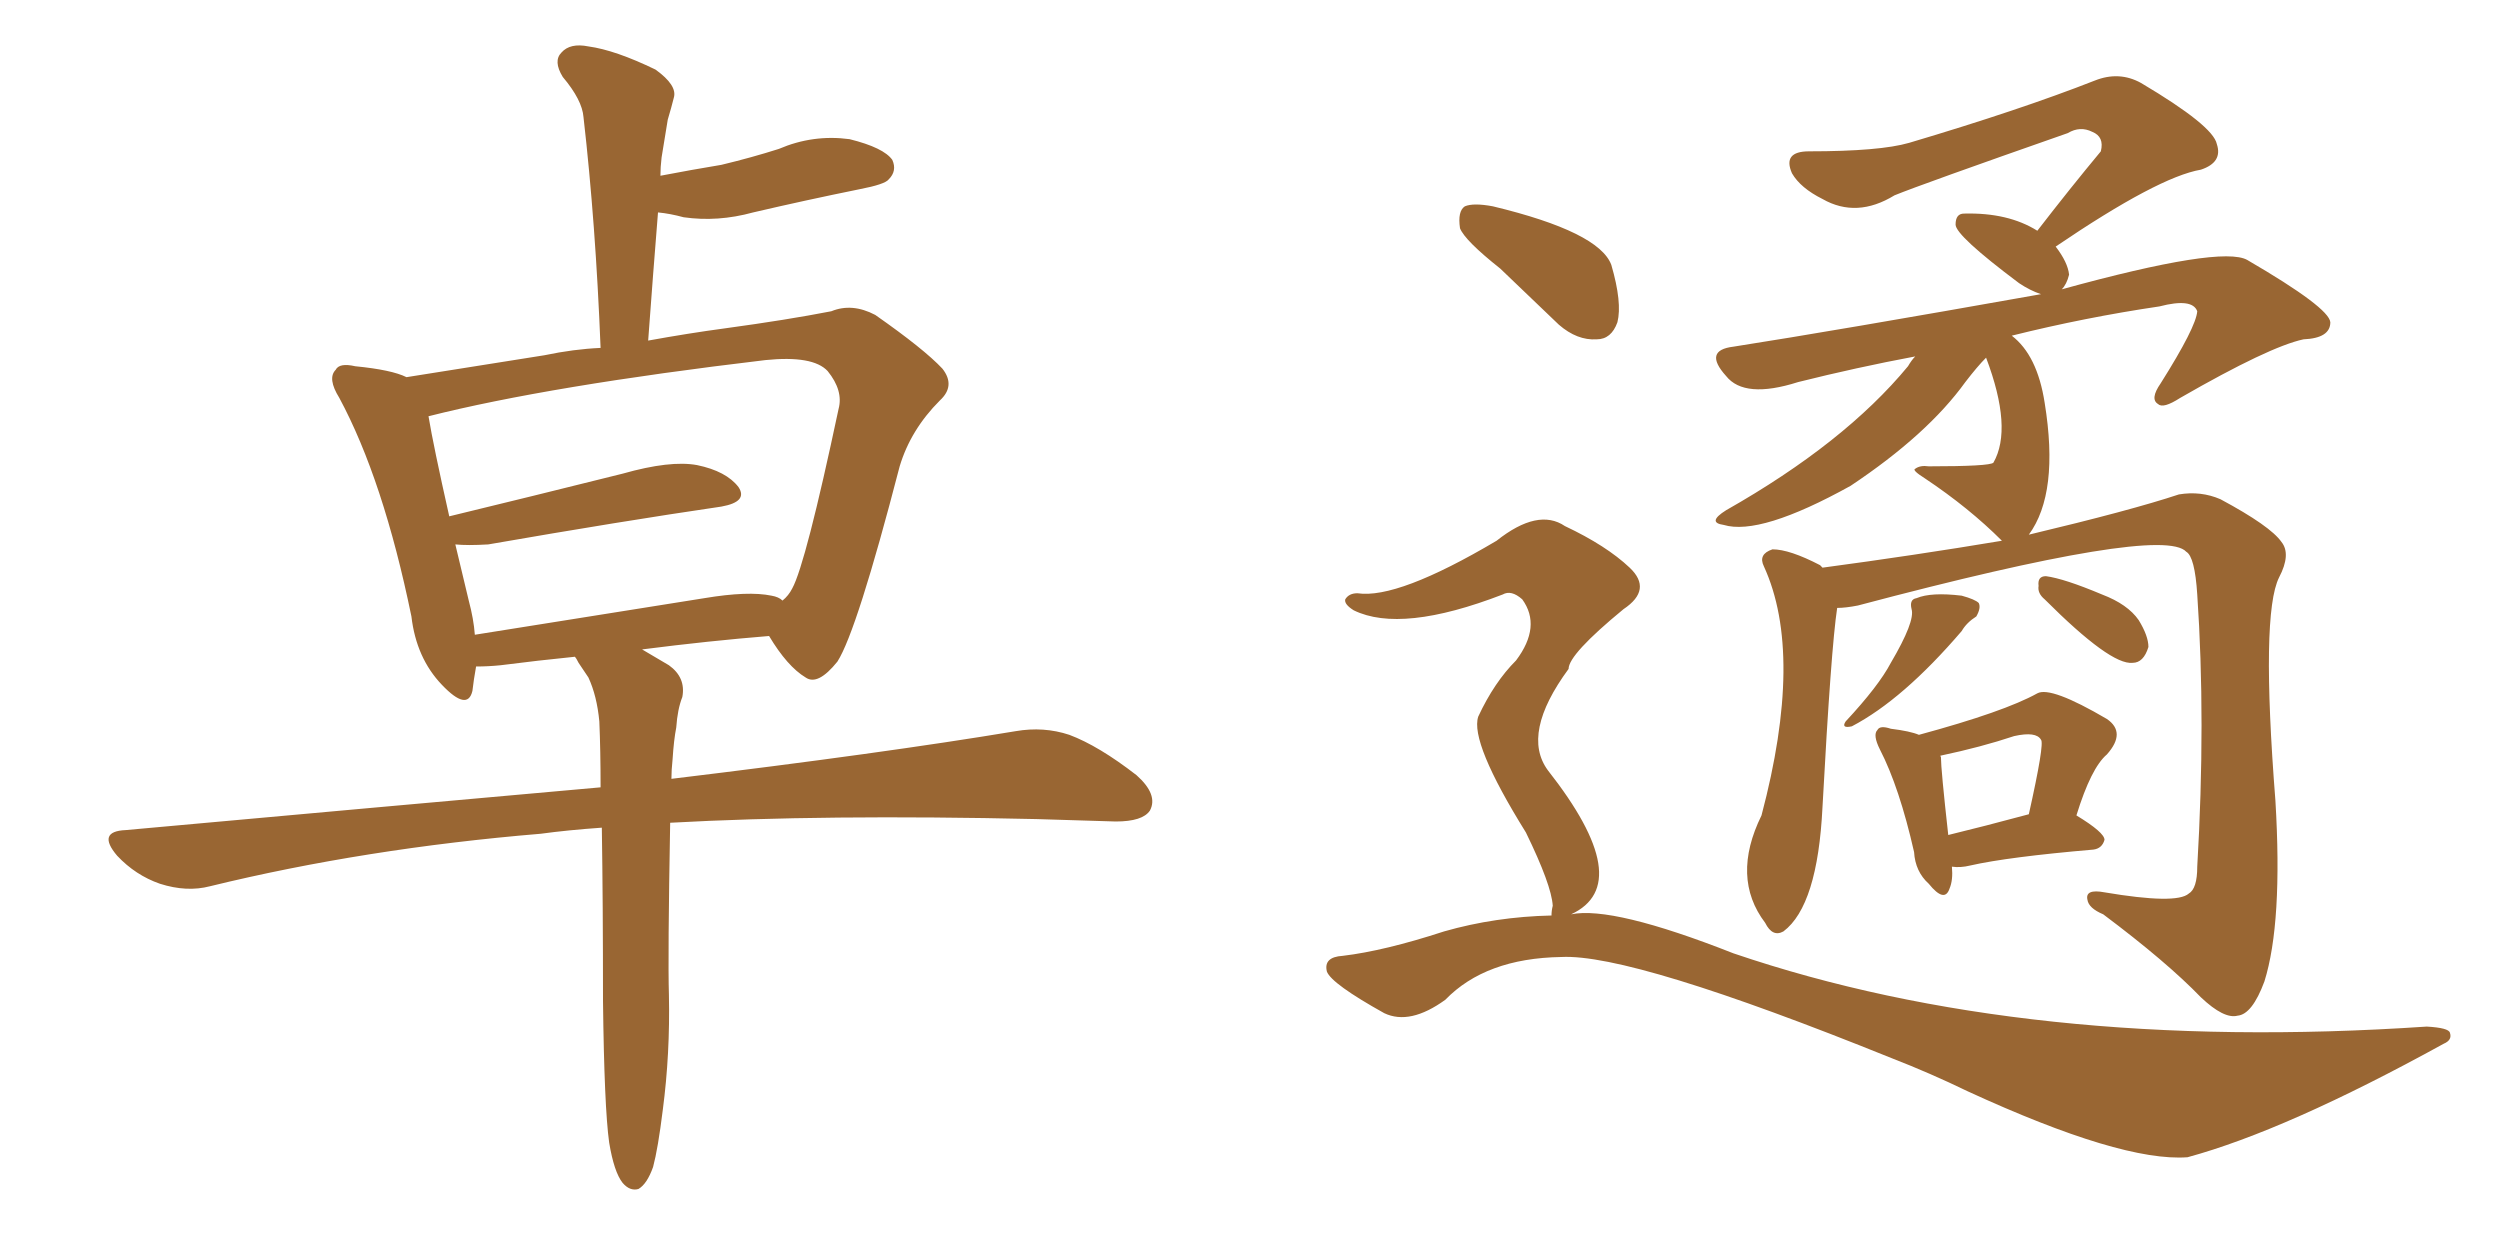 <svg xmlns="http://www.w3.org/2000/svg" xmlns:xlink="http://www.w3.org/1999/xlink" width="300" height="150"><path fill="#996633" padding="10" d="M80.57 93.46L80.57 93.46Q106.05 90.38 121.88 87.74L121.88 87.74Q125.24 87.16 128.32 88.18L128.32 88.18Q131.84 89.50 136.38 93.02L136.38 93.02Q139.01 95.36 137.99 97.27L137.99 97.27Q137.11 98.58 133.89 98.58L133.89 98.58Q129.35 98.44 124.37 98.29L124.37 98.29Q98.88 97.71 80.42 98.73L80.42 98.73Q80.13 114.84 80.27 119.38L80.27 119.38Q80.42 126.42 79.54 133.15L79.54 133.15Q78.96 137.84 78.37 140.04L78.37 140.04Q77.64 142.09 76.61 142.68L76.61 142.68Q75.59 142.97 74.71 141.94L74.71 141.94Q73.68 140.63 73.10 137.11L73.10 137.11Q72.51 132.86 72.36 120.12L72.36 120.12Q72.36 108.25 72.22 99.32L72.22 99.32Q68.12 99.61 64.89 100.05L64.89 100.05Q43.80 101.81 25.20 106.35L25.20 106.35Q22.41 107.08 19.19 106.05L19.19 106.05Q16.26 105.03 14.06 102.69L14.06 102.69Q11.57 99.76 15.09 99.61L15.09 99.61Q45.70 96.83 72.07 94.48L72.07 94.48Q72.07 90.09 71.92 86.57L71.92 86.57Q71.63 83.50 70.61 81.30L70.61 81.30Q70.02 80.42 69.43 79.54L69.43 79.54Q69.14 78.96 68.99 78.81L68.99 78.81Q64.60 79.25 60.06 79.83L60.06 79.83Q58.59 79.98 57.13 79.98L57.13 79.98Q56.84 81.59 56.69 82.91L56.69 82.91Q56.10 85.40 53.03 82.18L53.03 82.18Q49.95 78.96 49.37 73.97L49.37 73.97Q46.00 57.57 40.72 47.75L40.72 47.75Q39.26 45.41 40.28 44.38L40.28 44.38Q40.72 43.51 42.63 43.95L42.63 43.95Q47.02 44.38 48.78 45.26L48.78 45.26Q56.10 44.09 65.33 42.63L65.33 42.63Q68.85 41.89 72.07 41.75L72.07 41.75Q71.48 26.81 70.02 14.06L70.02 14.06Q69.87 12.01 67.53 9.23L67.53 9.23Q66.36 7.32 67.38 6.30L67.38 6.30Q68.41 5.13 70.61 5.57L70.61 5.57Q73.83 6.01 78.66 8.35L78.66 8.35Q81.30 10.25 80.86 11.72L80.86 11.72Q80.57 12.89 80.13 14.36L80.13 14.36Q79.83 16.26 79.39 18.90L79.39 18.90Q79.25 20.07 79.25 21.09L79.25 21.09Q83.06 20.36 86.57 19.78L86.57 19.78Q90.23 18.90 93.46 17.87L93.46 17.87Q97.56 16.11 101.95 16.70L101.95 16.70Q106.05 17.72 107.08 19.19L107.08 19.19Q107.67 20.51 106.64 21.53L106.64 21.53Q106.20 22.12 103.13 22.71L103.13 22.71Q96.68 24.02 90.38 25.49L90.38 25.49Q86.13 26.66 82.03 26.07L82.03 26.07Q80.42 25.63 78.96 25.49L78.96 25.49Q78.37 32.81 77.78 40.87L77.78 40.87Q82.62 39.99 87.01 39.40L87.01 39.40Q94.48 38.38 99.76 37.35L99.76 37.35Q102.25 36.33 105.03 37.79L105.03 37.79Q110.89 41.89 113.09 44.24L113.09 44.24Q114.70 46.29 112.79 48.05L112.79 48.05Q109.28 51.56 107.96 55.96L107.96 55.96L107.96 55.96Q102.83 75.73 100.49 79.39L100.49 79.39Q98.14 82.32 96.68 81.30L96.68 81.30Q94.48 79.98 92.29 76.32L92.29 76.32Q85.11 76.90 77.05 77.93L77.05 77.93Q78.52 78.81 80.27 79.83L80.27 79.83Q82.32 81.30 81.88 83.64L81.88 83.64Q81.30 85.11 81.15 87.30L81.15 87.30Q80.86 88.77 80.71 91.11L80.71 91.11Q80.57 92.43 80.57 93.46ZM56.25 72.07L56.25 72.07L56.25 72.07Q56.84 74.27 56.98 76.17L56.98 76.17Q69.87 74.12 84.52 71.78L84.52 71.78Q89.79 70.90 92.58 71.48L92.58 71.48Q93.46 71.63 93.90 72.07L93.90 72.07Q94.63 71.48 95.07 70.61L95.07 70.61Q96.68 67.68 100.63 49.07L100.63 49.07Q101.22 46.88 99.32 44.53L99.32 44.53Q97.56 42.63 91.85 43.21L91.85 43.21Q65.92 46.29 51.42 49.95L51.42 49.95Q52.00 53.47 53.91 61.96L53.91 61.96Q63.57 59.62 74.71 56.84L74.71 56.84Q80.42 55.22 83.64 55.81L83.64 55.81Q87.16 56.54 88.62 58.45L88.62 58.45Q89.79 60.21 86.57 60.79L86.57 60.79Q74.56 62.55 58.59 65.33L58.59 65.33Q56.10 65.48 54.64 65.33L54.64 65.33Q55.37 68.41 56.25 72.07ZM220.46 72.95L220.46 72.95Q219.73 77.78 218.70 96.83L218.70 96.83Q218.12 108.69 214.01 111.77L214.01 111.77Q212.70 112.50 211.82 110.74L211.82 110.74Q207.71 105.32 211.38 97.85L211.38 97.85Q216.50 78.52 211.67 67.97L211.67 67.97Q210.94 66.50 212.70 65.92L212.70 65.92Q214.75 65.92 218.41 67.82L218.41 67.82Q218.55 67.97 218.70 68.12L218.70 68.12Q229.69 66.65 240.23 64.89L240.23 64.89Q236.28 60.94 231.01 57.42L231.01 57.42Q229.39 56.40 229.83 56.25L229.83 56.25Q230.42 55.81 231.45 55.96L231.45 55.96Q238.77 55.96 239.21 55.52L239.21 55.52Q241.55 51.42 238.33 42.92L238.33 42.92Q237.30 43.95 235.84 45.85L235.84 45.85Q231.30 52.15 222.07 58.30L222.07 58.30Q211.23 64.31 206.84 62.99L206.84 62.99Q204.79 62.70 207.13 61.23L207.13 61.23Q221.34 53.17 228.96 43.95L228.96 43.95Q229.39 43.21 229.83 42.77L229.83 42.77Q222.80 44.09 215.77 45.85L215.77 45.85Q209.33 47.90 207.13 45.12L207.13 45.12Q204.35 42.04 208.01 41.60L208.01 41.60Q220.17 39.70 244.92 35.30L244.92 35.30Q243.60 34.86 242.29 33.98L242.29 33.98Q234.67 28.27 234.67 26.95L234.67 26.95Q234.67 25.63 235.69 25.63L235.69 25.63Q240.97 25.49 244.48 27.69L244.48 27.69Q248.44 22.56 252.10 18.16L252.10 18.16Q252.54 16.41 251.07 15.82L251.07 15.82Q249.61 15.09 248.14 15.97L248.14 15.97Q230.57 22.12 227.34 23.44L227.34 23.44Q222.80 26.22 218.70 23.88L218.70 23.88Q216.06 22.56 215.04 20.80L215.04 20.80Q213.87 18.16 217.09 18.16L217.09 18.16Q225.59 18.16 229.10 17.14L229.10 17.14Q242.43 13.18 251.37 9.67L251.37 9.67Q254.30 8.50 256.93 9.96L256.93 9.96Q265.58 15.09 266.02 17.29L266.02 17.29Q266.75 19.48 264.11 20.36L264.11 20.36Q258.98 21.24 246.68 29.59L246.68 29.59Q248.14 31.49 248.29 32.96L248.29 32.96Q248.00 34.13 247.41 34.72L247.41 34.72Q266.60 29.44 269.68 31.20L269.68 31.20Q279.49 36.91 279.64 38.67L279.64 38.67Q279.64 40.58 276.42 40.72L276.42 40.72Q272.31 41.60 261.62 47.75L261.62 47.75Q259.57 49.07 258.98 48.49L258.98 48.49Q257.96 47.90 259.28 46.00L259.28 46.00Q263.53 39.26 263.67 37.35L263.67 37.35Q263.09 35.74 259.13 36.77L259.13 36.77Q250.20 38.09 241.41 40.28L241.41 40.28Q244.48 42.63 245.36 48.34L245.36 48.34Q247.12 59.18 243.46 64.16L243.46 64.16Q255.76 61.23 261.47 59.33L261.47 59.33Q264.11 58.89 266.46 59.91L266.46 59.91Q272.46 63.13 273.78 65.04L273.78 65.04Q274.95 66.50 273.49 69.29L273.49 69.29Q271.29 73.68 273.05 96.09L273.05 96.09Q273.93 110.74 271.73 117.77L271.73 117.77Q270.26 121.73 268.51 121.88L268.51 121.88Q266.89 122.31 264.11 119.68L264.11 119.68Q260.01 115.43 252.39 109.72L252.39 109.72Q250.63 108.98 250.49 107.96L250.49 107.96Q250.20 106.64 252.54 107.08L252.54 107.08Q261.18 108.54 262.65 107.23L262.65 107.23Q263.67 106.64 263.67 104.00L263.67 104.00Q264.70 86.43 263.67 71.34L263.67 71.34Q263.38 66.80 262.35 66.21L262.35 66.21Q259.42 62.99 222.95 72.66L222.95 72.66Q221.48 72.95 220.46 72.95ZM229.39 73.10L229.39 73.10Q229.10 71.92 229.98 71.78L229.98 71.78Q231.74 71.04 235.40 71.48L235.40 71.48Q237.01 71.92 237.45 72.36L237.45 72.36Q237.74 72.95 237.16 73.97L237.16 73.97Q235.99 74.71 235.40 75.73L235.40 75.73Q228.37 83.94 222.22 87.16L222.22 87.16Q220.90 87.45 221.48 86.57L221.48 86.57Q225.44 82.32 226.90 79.54L226.90 79.54Q229.83 74.56 229.39 73.10ZM245.36 71.92L245.36 71.92Q244.48 71.19 244.63 70.31L244.63 70.31Q244.48 69.14 245.51 69.14L245.51 69.14Q247.71 69.43 252.25 71.34L252.25 71.34Q255.32 72.51 256.64 74.41L256.64 74.41Q257.81 76.32 257.81 77.64L257.81 77.64Q257.23 79.54 255.91 79.54L255.91 79.54Q253.27 79.83 245.36 71.92ZM234.23 104.00L234.23 104.00Q234.38 105.62 233.94 106.64L233.94 106.64Q233.35 108.40 231.45 106.05L231.45 106.05Q229.83 104.59 229.69 102.25L229.69 102.25Q227.93 94.48 225.59 89.94L225.59 89.94Q224.71 88.18 225.29 87.60L225.29 87.60Q225.59 87.01 226.90 87.45L226.90 87.45Q229.25 87.74 230.27 88.18L230.27 88.18Q240.53 85.40 244.48 83.20L244.48 83.20Q246.09 82.32 252.83 86.28L252.83 86.28Q255.18 87.89 252.83 90.53L252.83 90.53Q250.93 92.14 249.17 97.85L249.17 97.85Q252.54 99.90 252.54 100.78L252.54 100.78Q252.25 101.81 251.22 101.95L251.22 101.95Q240.97 102.83 236.43 103.86L236.43 103.86Q235.25 104.15 234.23 104.00ZM233.79 100.20L233.79 100.20Q238.04 99.17 243.46 97.71L243.46 97.71Q245.36 89.21 244.92 88.77L244.92 88.77Q244.34 87.74 241.70 88.33L241.70 88.33Q237.74 89.65 232.91 90.67L232.91 90.67Q232.76 90.67 232.91 90.82L232.91 90.82Q232.91 92.29 233.79 100.20ZM180.03 32.23L180.03 32.23Q175.78 28.86 175.20 27.39L175.20 27.39Q174.90 25.34 175.78 24.76L175.78 24.76Q176.81 24.32 179.15 24.76L179.15 24.76Q191.89 27.83 193.36 31.79L193.36 31.79Q194.68 36.33 194.09 38.67L194.09 38.67Q193.36 40.72 191.60 40.72L191.60 40.72Q189.26 40.87 187.06 38.96L187.06 38.96Q183.25 35.30 180.03 32.23ZM186.18 109.86L186.18 109.86L186.18 109.86Q186.18 109.28 186.33 108.69L186.33 108.69Q186.18 106.20 183.11 99.90L183.11 99.90Q176.37 89.06 177.39 85.99L177.39 85.99Q179.30 81.88 181.93 79.25L181.93 79.25Q185.01 75.15 182.67 71.92L182.67 71.92Q181.35 70.75 180.32 71.34L180.32 71.34Q168.16 76.03 162.45 73.24L162.45 73.24Q161.28 72.51 161.43 71.92L161.43 71.92Q161.87 71.19 162.89 71.19L162.89 71.19Q167.72 71.92 179.59 64.89L179.59 64.89Q184.57 60.94 187.79 63.13L187.79 63.13Q192.77 65.48 195.56 68.12L195.56 68.12Q198.34 70.75 194.82 73.10L194.82 73.10Q188.23 78.52 188.23 80.27L188.23 80.27Q182.52 88.04 185.74 92.43L185.74 92.43Q196.44 106.05 188.53 109.72L188.53 109.72Q193.51 108.69 208.01 114.40L208.01 114.40Q243.31 126.42 291.21 123.19L291.21 123.19Q293.85 123.34 293.99 123.93L293.99 123.93Q294.29 124.80 293.26 125.24L293.26 125.24Q274.37 135.64 262.50 138.87L262.50 138.87Q254.59 139.45 236.13 130.96L236.13 130.96Q231.59 128.76 227.05 127.00L227.05 127.00Q195.85 114.40 187.35 114.84L187.35 114.84Q178.27 114.99 173.44 119.97L173.44 119.97Q169.19 123.05 166.11 121.58L166.11 121.58Q159.81 118.07 159.23 116.60L159.23 116.60Q158.79 114.84 161.13 114.70L161.13 114.70Q166.11 114.11 173.29 111.77L173.29 111.77Q179.44 110.01 186.18 109.86Z"/></svg>